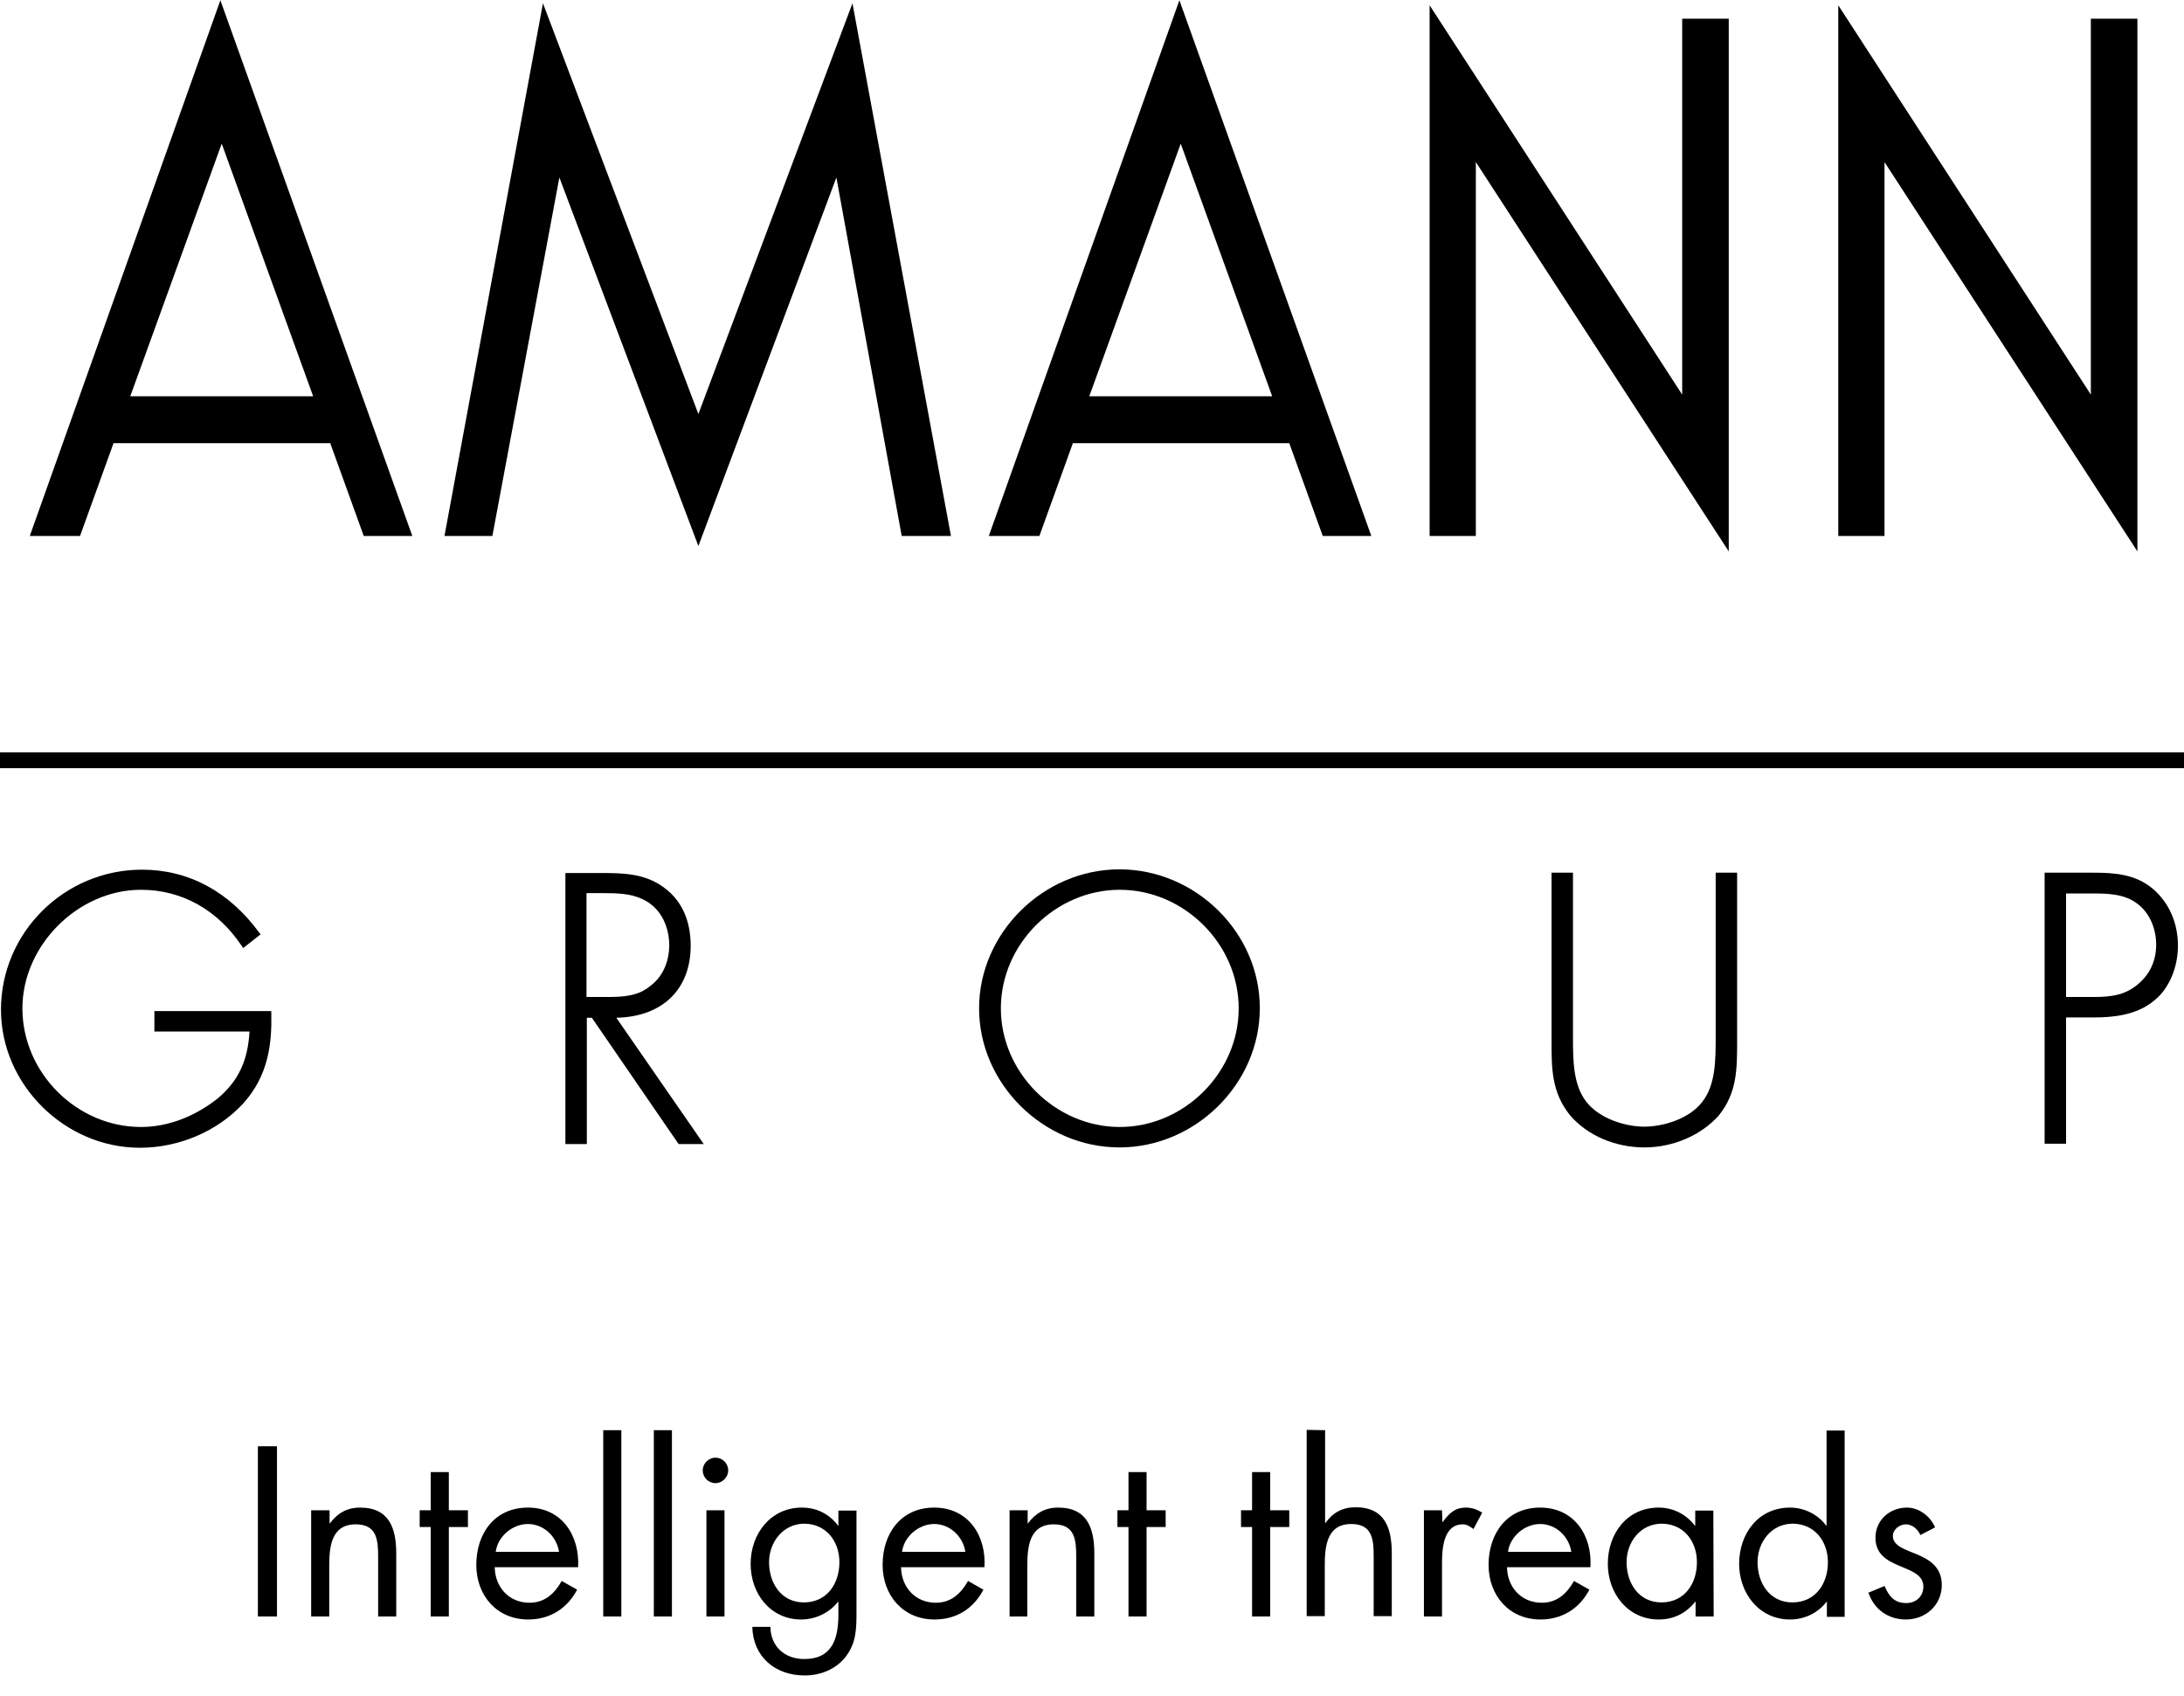 <?xml version="1.0" encoding="UTF-8" standalone="no"?>
<!DOCTYPE svg PUBLIC "-//W3C//DTD SVG 1.1//EN" "http://www.w3.org/Graphics/SVG/1.1/DTD/svg11.dtd">
<!-- Created with Vectornator (http://vectornator.io/) -->
<svg height="100%" stroke-miterlimit="10" style="fill-rule:nonzero;clip-rule:evenodd;stroke-linecap:round;stroke-linejoin:round;" version="1.1" viewBox="0 0 652 506.083" width="100%" xml:space="preserve" xmlns="http://www.w3.org/2000/svg" xmlns:vectornator="http://vectornator.io" xmlns:xlink="http://www.w3.org/1999/xlink">
<defs/>
<clipPath id="ArtboardFrame">
<rect height="506.083" width="652" x="0" y="0"/>
</clipPath>
<g clip-path="url(#ArtboardFrame)" id="Ebene_2" vectornator:layerName="Ebene_2">
<g opacity="1">
<path d="M80.991 301.777L46.091 301.777L46.091 307.877L74.491 307.877C73.991 316.577 71.191 322.577 65.091 327.777C58.191 333.277 50.091 336.377 42.091 336.377C22.891 336.377 6.691 320.177 6.691 300.977C6.691 282.177 23.291 265.577 42.091 265.577C54.291 265.577 64.991 271.577 72.191 282.377L72.591 282.977L77.791 278.877L77.391 278.377C68.391 266.077 56.291 259.577 42.391 259.577C19.191 259.577 0.291 278.377 0.291 301.377C0.291 323.677 19.291 342.577 41.791 342.577C53.391 342.577 64.891 337.677 72.491 329.477C80.291 320.977 81.191 311.077 80.991 302.477L80.991 301.777Z" fill="#000000" fill-rule="nonzero" opacity="1" stroke="none"/>
<path d="M206.191 282.277C206.191 276.877 204.791 269.477 197.891 264.677C192.191 260.577 185.391 260.577 179.391 260.577L168.791 260.577L168.791 341.477L175.191 341.477L175.191 303.777L176.691 303.777L202.591 341.477L210.091 341.477L183.991 303.777C197.791 303.477 206.191 295.277 206.191 282.277M199.791 282.077C199.791 286.977 197.891 291.377 194.391 294.077C190.591 297.377 186.091 297.577 180.891 297.577L175.091 297.577L175.091 266.577L180.091 266.577C184.091 266.577 188.191 266.677 191.591 268.277C197.691 270.977 199.791 277.177 199.791 282.077" fill="#000000" fill-rule="nonzero" opacity="1" stroke="none"/>
<path d="M334.191 259.477C311.491 259.477 292.291 278.477 292.291 300.977C292.291 323.477 311.491 342.477 334.191 342.477C356.891 342.477 376.091 323.477 376.091 300.977C376.191 278.477 356.991 259.477 334.191 259.477M369.791 300.977C369.791 320.177 353.491 336.377 334.291 336.377C315.091 336.377 298.791 320.177 298.791 300.977C298.791 281.777 315.091 265.577 334.291 265.577C353.491 265.577 369.791 281.777 369.791 300.977" fill="#000000" fill-rule="nonzero" opacity="1" stroke="none"/>
<path d="M512.191 309.277C512.191 316.377 512.191 323.777 508.191 328.877C504.291 333.977 496.491 336.277 490.891 336.277C485.291 336.277 477.591 333.977 473.591 328.877C469.591 323.777 469.591 316.377 469.591 309.277L469.591 260.477L463.191 260.477L463.191 310.777C463.191 318.977 463.191 326.077 468.791 332.977C473.991 338.977 482.291 342.477 490.891 342.477C499.491 342.477 507.791 338.877 513.091 332.977C518.591 326.177 518.591 319.077 518.591 310.777L518.591 260.477L512.191 260.477L512.191 309.277L512.191 309.277Z" fill="#000000" fill-rule="nonzero" opacity="1" stroke="none"/>
<path d="M642.691 265.277C637.491 260.877 631.091 260.477 625.091 260.477L610.391 260.477L610.391 341.377L616.791 341.377L616.791 303.677L625.091 303.677C630.291 303.677 637.891 303.177 643.291 298.477C647.591 294.977 650.191 288.677 650.191 282.277C650.191 275.377 647.491 269.377 642.691 265.277M625.291 297.577L616.791 297.577L616.791 266.677L624.491 266.677C628.691 266.677 634.091 266.677 637.991 269.677C641.591 272.277 643.691 276.977 643.691 281.977C643.691 286.477 641.991 290.477 638.691 293.377C634.891 296.877 630.591 297.577 625.291 297.577" fill="#000000" fill-rule="nonzero" opacity="1" stroke="none"/>
<path d="M-20.809 224.577L677.591 224.577L677.591 224.577L677.591 229.277L677.591 229.277L-20.809 229.277L-20.809 229.277L-20.809 224.577L-20.809 224.577Z" fill="#000000" fill-rule="nonzero" opacity="1" stroke="none"/>
<path d="M132.691 159.977L162.091 0.977L208.491 123.577L254.491 0.977L283.891 159.977L269.191 159.977L249.691 52.977L208.491 162.977L166.991 52.977L146.991 159.977L132.691 159.977Z" fill="#000000" fill-rule="nonzero" opacity="1" stroke="none"/>
<path d="M426.791 159.977L426.791 1.577L502.191 117.777L502.191 5.577L516.091 5.577L516.091 164.577L440.591 48.377L440.591 159.977L426.791 159.977Z" fill="#000000" fill-rule="nonzero" opacity="1" stroke="none"/>
<path d="M548.791 159.977L548.791 1.577L624.191 117.777L624.191 5.577L638.091 5.577L638.091 164.577L562.591 48.377L562.591 159.977L548.791 159.977Z" fill="#000000" fill-rule="nonzero" opacity="1" stroke="none"/>
<path d="M93.491 118.277L66.191 42.877L38.891 118.277L93.491 118.277ZM8.891 159.977L65.791 0.077L123.091 159.977L108.591 159.977L98.591 132.277L33.891 132.277L23.891 159.977L8.891 159.977Z" fill="#000000" fill-rule="nonzero" opacity="1" stroke="none"/>
<path d="M379.791 118.277L352.491 42.877L325.191 118.277L379.791 118.277ZM295.191 159.977L352.091 0.077L409.391 159.977L394.891 159.977L384.891 132.277L320.291 132.277L310.291 159.977L295.191 159.977Z" fill="#000000" fill-rule="nonzero" opacity="1" stroke="none"/>
<path d="M76.991 431.677L82.691 431.677L82.691 431.677L82.691 482.477L82.691 482.477L76.991 482.477L76.991 482.477L76.991 431.677L76.991 431.677Z" fill="#000000" fill-rule="nonzero" opacity="1" stroke="none"/>
<path d="M98.391 454.677L98.491 454.677C100.691 451.677 103.591 449.977 107.491 449.977C116.291 449.977 118.291 456.277 118.291 463.677L118.291 482.477L112.891 482.477L112.891 464.677C112.891 459.577 112.491 454.977 106.191 454.977C98.791 454.977 98.291 461.877 98.291 467.477L98.291 482.477L92.891 482.477L92.891 450.777L98.391 450.777C98.391 450.777 98.391 454.677 98.391 454.677Z" fill="#000000" fill-rule="nonzero" opacity="1" stroke="none"/>
<path d="M133.991 482.477L128.591 482.477L128.591 455.777L125.291 455.777L125.291 450.777L128.591 450.777L128.591 439.377L133.991 439.377L133.991 450.777L139.691 450.777L139.691 455.777L133.991 455.777L133.991 482.477Z" fill="#000000" fill-rule="nonzero" opacity="1" stroke="none"/>
<path d="M147.691 467.777C147.791 473.677 151.891 478.377 158.091 478.377C162.691 478.377 165.591 475.577 167.691 471.877L172.291 474.477C169.291 480.177 164.091 483.377 157.691 483.377C148.291 483.377 142.191 476.177 142.191 467.077C142.191 457.677 147.691 449.977 157.591 449.977C167.791 449.977 173.091 458.377 172.591 467.777C172.491 467.777 147.691 467.777 147.691 467.777ZM166.891 463.177C166.191 458.577 162.291 454.877 157.591 454.877C152.991 454.877 148.591 458.577 147.991 463.177L166.891 463.177Z" fill="#000000" fill-rule="nonzero" opacity="1" stroke="none"/>
<path d="M180.091 426.877L185.491 426.877L185.491 426.877L185.491 482.477L185.491 482.477L180.091 482.477L180.091 482.477L180.091 426.877L180.091 426.877Z" fill="#000000" fill-rule="nonzero" opacity="1" stroke="none"/>
<path d="M195.191 426.877L200.591 426.877L200.591 426.877L200.591 482.477L200.591 482.477L195.191 482.477L195.191 482.477L195.191 426.877L195.191 426.877Z" fill="#000000" fill-rule="nonzero" opacity="1" stroke="none"/>
<path d="M217.391 438.877C217.391 440.977 215.591 442.677 213.591 442.677C211.491 442.677 209.791 440.977 209.791 438.877C209.791 436.777 211.591 435.077 213.591 435.077C215.691 435.077 217.391 436.777 217.391 438.877M216.291 482.477L210.891 482.477L210.891 450.777L216.291 450.777L216.291 482.477Z" fill="#000000" fill-rule="nonzero" opacity="1" stroke="none"/>
<path d="M255.691 480.877C255.691 485.977 255.691 490.277 252.491 494.477C249.491 498.277 244.991 500.077 240.191 500.077C231.391 500.077 224.791 494.477 224.591 485.577L229.991 485.577C230.091 491.477 234.291 495.177 240.091 495.177C248.491 495.177 250.291 489.077 250.291 481.877L250.291 478.077L250.191 478.077C247.591 481.377 243.491 483.377 239.191 483.377C229.991 483.377 224.091 475.677 224.091 466.777C224.091 457.877 229.991 449.977 239.391 449.977C243.791 449.977 247.591 451.877 250.191 455.377L250.291 455.377L250.291 450.877L255.691 450.877C255.691 450.877 255.691 480.877 255.691 480.877ZM229.591 466.277C229.591 472.477 233.191 478.277 239.991 478.277C246.891 478.277 250.591 472.677 250.591 466.277C250.591 459.977 246.591 454.777 239.991 454.777C233.691 454.877 229.591 460.377 229.591 466.277" fill="#000000" fill-rule="nonzero" opacity="1" stroke="none"/>
<path d="M268.991 467.777C269.091 473.677 273.191 478.377 279.391 478.377C283.991 478.377 286.891 475.577 288.991 471.877L293.591 474.477C290.591 480.177 285.491 483.377 278.991 483.377C269.591 483.377 263.491 476.177 263.491 467.077C263.491 457.677 268.991 449.977 278.891 449.977C289.091 449.977 294.491 458.377 293.891 467.777L268.991 467.777ZM288.191 463.177C287.491 458.577 283.591 454.877 278.891 454.877C274.291 454.877 269.891 458.577 269.291 463.177L288.191 463.177Z" fill="#000000" fill-rule="nonzero" opacity="1" stroke="none"/>
<path d="M306.791 454.677L306.891 454.677C309.091 451.677 311.991 449.977 315.891 449.977C324.691 449.977 326.691 456.277 326.691 463.677L326.691 482.477L321.291 482.477L321.291 464.677C321.291 459.577 320.891 454.977 314.591 454.977C307.191 454.977 306.691 461.877 306.691 467.477L306.691 482.477L301.391 482.477L301.391 450.777L306.791 450.777L306.791 454.677Z" fill="#000000" fill-rule="nonzero" opacity="1" stroke="none"/>
<path d="M342.291 482.477L336.891 482.477L336.891 455.777L333.591 455.777L333.591 450.777L336.891 450.777L336.891 439.377L342.291 439.377L342.291 450.777L347.991 450.777L347.991 455.777L342.291 455.777L342.291 482.477Z" fill="#000000" fill-rule="nonzero" opacity="1" stroke="none"/>
<path d="M379.191 482.477L373.791 482.477L373.791 455.777L370.491 455.777L370.491 450.777L373.791 450.777L373.791 439.377L379.191 439.377L379.191 450.777L384.891 450.777L384.891 455.777L379.191 455.777L379.191 482.477Z" fill="#000000" fill-rule="nonzero" opacity="1" stroke="none"/>
<path d="M395.591 426.877L395.591 454.477L395.691 454.577C397.891 451.477 400.791 449.877 404.691 449.877C413.491 449.877 415.491 456.177 415.491 463.577L415.491 482.377L410.091 482.377L410.091 464.577C410.091 459.477 409.691 454.877 403.391 454.877C395.991 454.877 395.491 461.777 395.491 467.377L395.491 482.377L390.091 482.377L390.091 426.777L395.591 426.877L395.591 426.877Z" fill="#000000" fill-rule="nonzero" opacity="1" stroke="none"/>
<path d="M430.591 454.277L430.691 454.277C432.591 451.777 434.191 449.977 437.691 449.977C439.491 449.977 440.991 450.577 442.491 451.477L439.891 456.377C438.791 455.677 438.091 454.977 436.691 454.977C430.791 454.977 430.491 462.577 430.491 466.677L430.491 482.477L425.091 482.477L425.091 450.777L430.491 450.777L430.591 454.277L430.591 454.277Z" fill="#000000" fill-rule="nonzero" opacity="1" stroke="none"/>
<path d="M449.891 467.777C449.991 473.677 454.091 478.377 460.291 478.377C464.891 478.377 467.791 475.577 469.891 471.877L474.491 474.477C471.491 480.177 466.291 483.377 459.891 483.377C450.491 483.377 444.391 476.177 444.391 467.077C444.391 457.677 449.891 449.977 459.791 449.977C469.991 449.977 475.391 458.377 474.791 467.777L449.891 467.777ZM469.091 463.177C468.391 458.577 464.491 454.877 459.791 454.877C455.191 454.877 450.791 458.577 450.191 463.177L469.091 463.177Z" fill="#000000" fill-rule="nonzero" opacity="1" stroke="none"/>
<path d="M511.591 482.477L506.191 482.477L506.191 478.077L506.091 478.077C503.291 481.577 499.591 483.377 495.191 483.377C485.891 483.377 479.991 475.477 479.991 466.777C479.991 457.777 485.691 449.977 495.191 449.977C499.491 449.977 503.391 451.977 505.991 455.377L506.091 455.377L506.091 450.877L511.491 450.877L511.591 482.477L511.591 482.477ZM485.591 466.277C485.591 472.477 489.191 478.277 495.991 478.277C502.891 478.277 506.591 472.677 506.591 466.277C506.591 459.977 502.591 454.777 495.991 454.777C489.591 454.877 485.591 460.377 485.591 466.277" fill="#000000" fill-rule="nonzero" opacity="1" stroke="none"/>
<path d="M545.391 478.077L545.291 478.077C542.691 481.477 538.691 483.377 534.391 483.377C525.091 483.377 519.191 475.477 519.191 466.777C519.191 457.777 524.891 449.977 534.391 449.977C538.591 449.977 542.691 451.977 545.191 455.377L545.291 455.377L545.291 426.977L550.691 426.977L550.691 482.577L545.391 482.577L545.391 478.077L545.391 478.077ZM524.691 466.277C524.691 472.477 528.291 478.277 535.091 478.277C541.991 478.277 545.691 472.677 545.691 466.277C545.691 459.977 541.691 454.777 535.091 454.777C528.691 454.877 524.691 460.377 524.691 466.277" fill="#000000" fill-rule="nonzero" opacity="1" stroke="none"/>
<path d="M573.291 458.177C572.591 456.477 570.891 454.977 568.991 454.977C567.091 454.977 565.091 456.477 565.091 458.477C565.091 461.377 568.691 462.477 572.391 463.977C576.091 465.577 579.691 467.777 579.691 473.077C579.691 479.077 574.891 483.377 568.991 483.377C563.691 483.377 559.491 480.377 557.791 475.377L562.591 473.377C563.891 476.377 565.491 478.477 569.091 478.477C571.991 478.477 574.191 476.477 574.191 473.577C574.191 466.477 559.891 468.977 559.891 458.977C559.891 453.677 564.191 449.977 569.291 449.977C572.891 449.977 576.291 452.577 577.691 455.877L573.291 458.177Z" fill="#000000" fill-rule="nonzero" opacity="1" stroke="none"/>
</g>
</g>
</svg>

